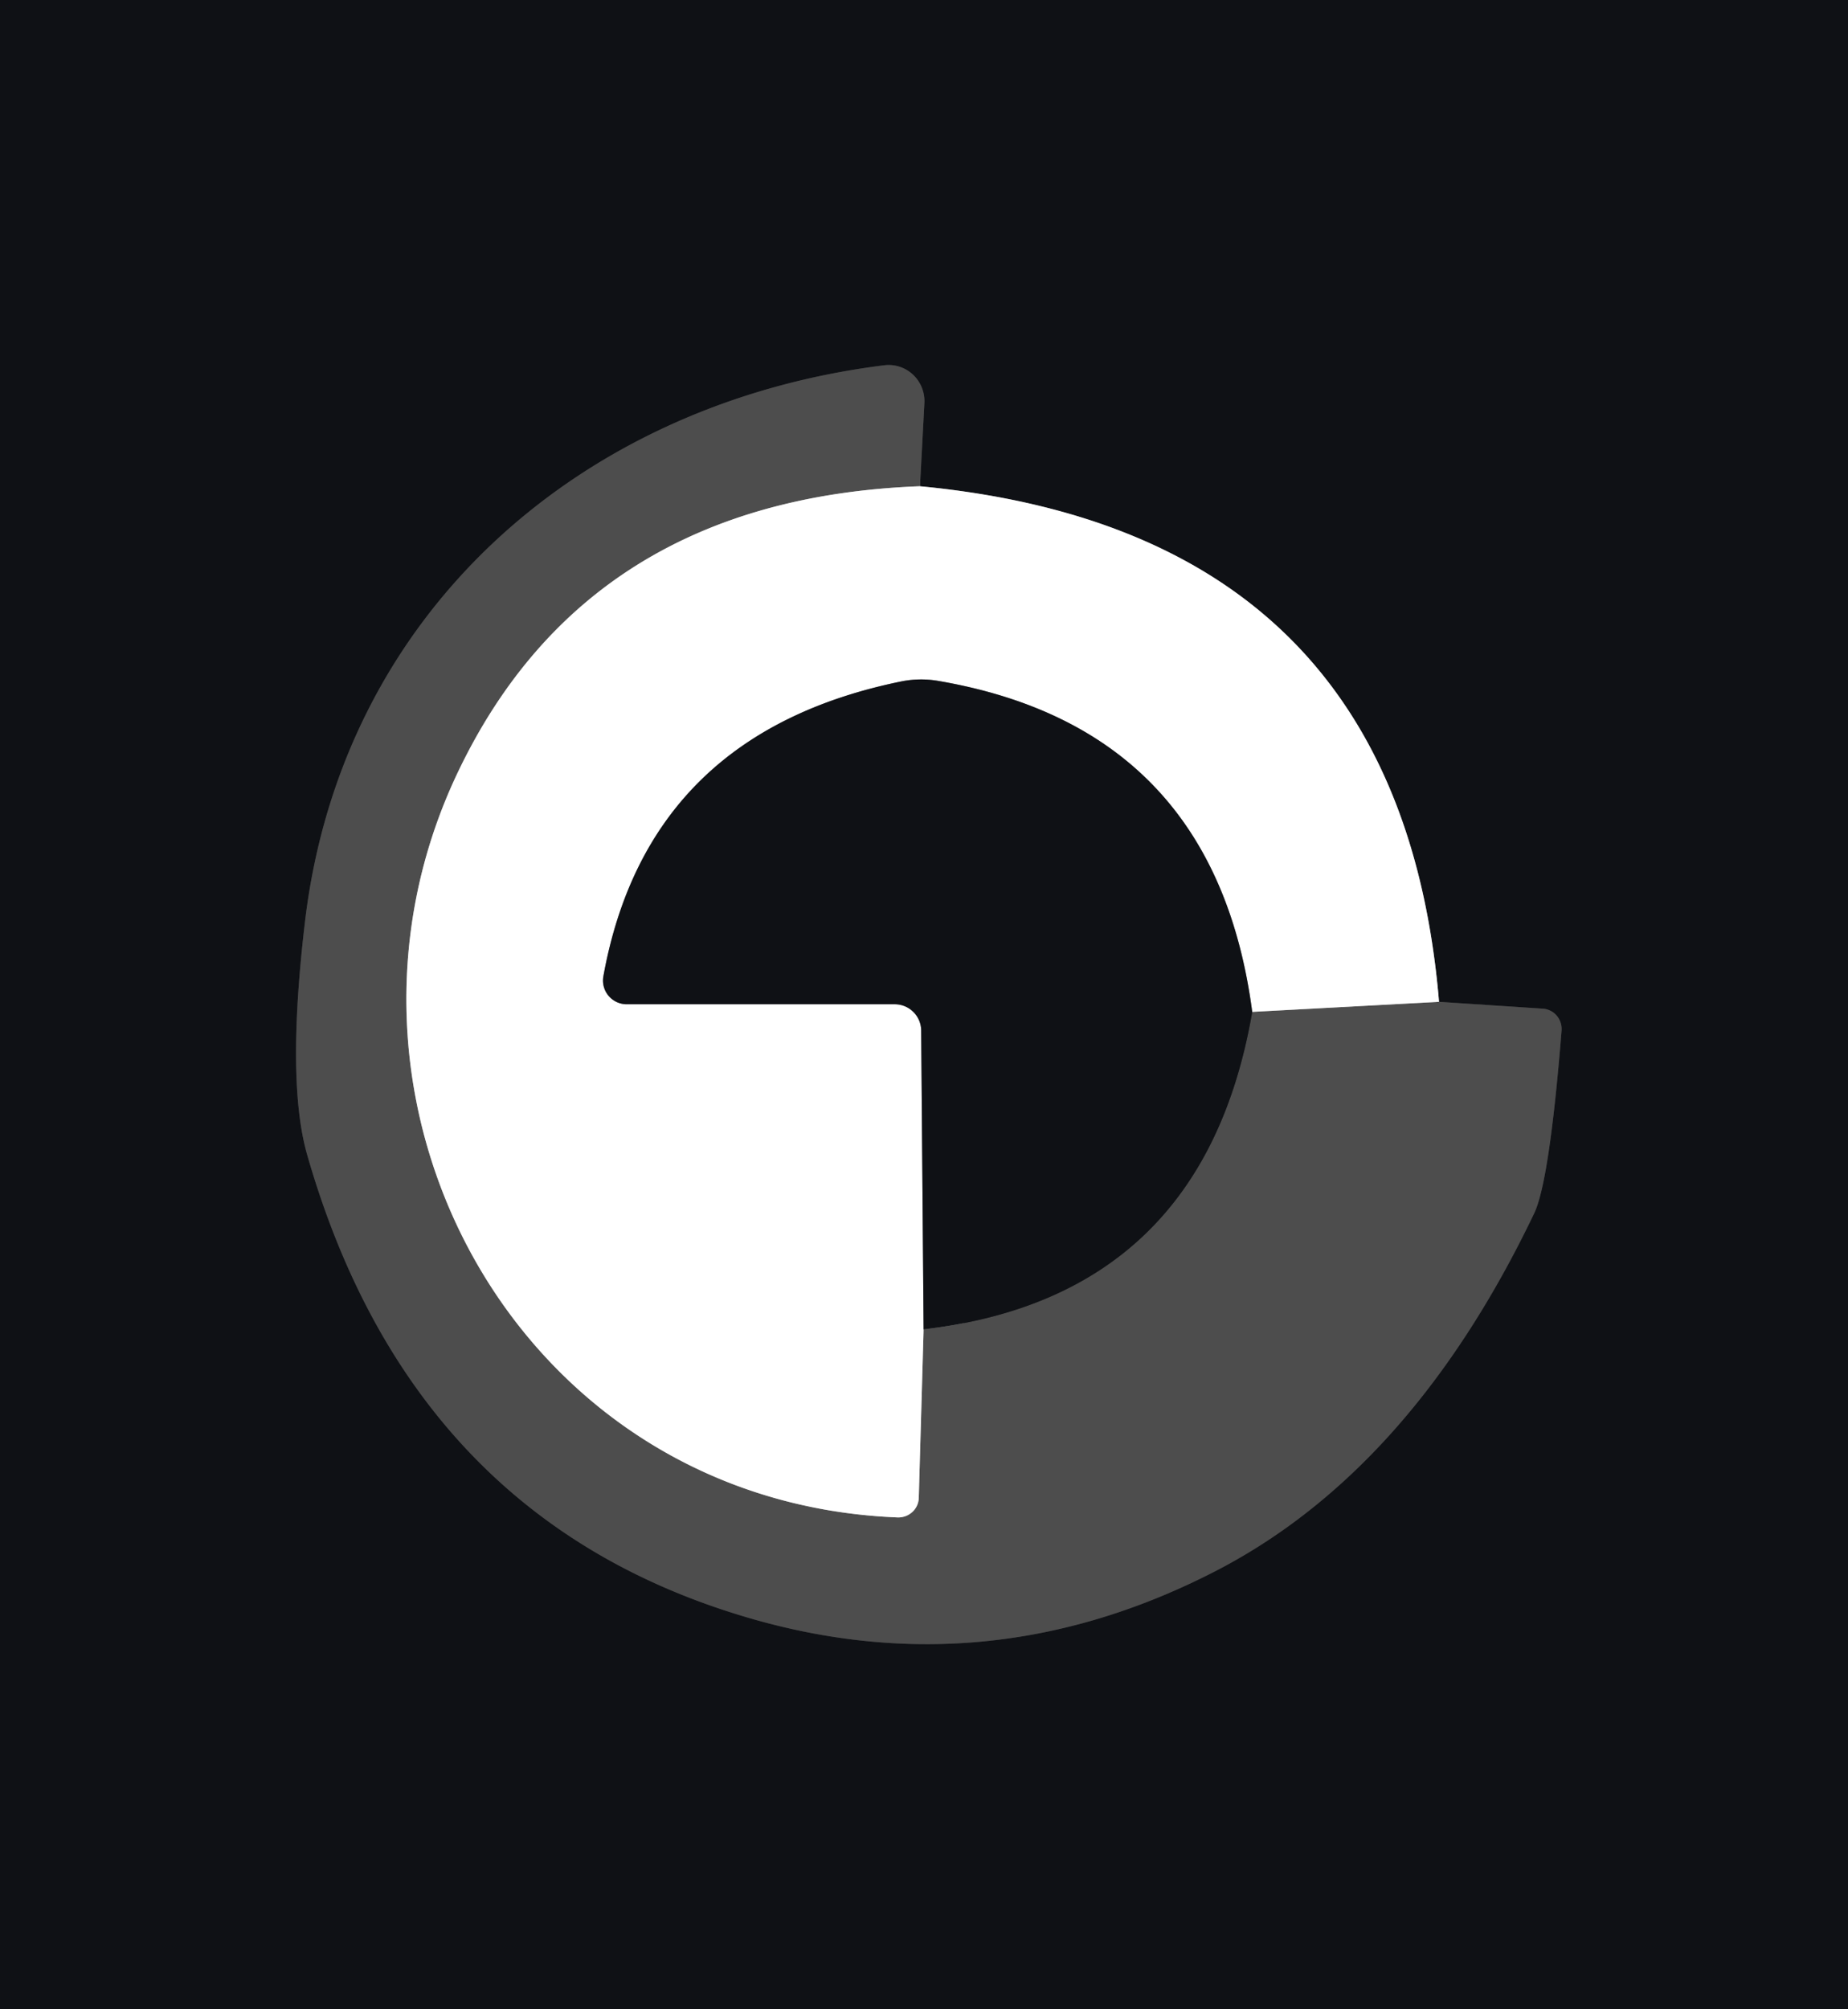 <?xml version="1.0" encoding="UTF-8" standalone="no"?>
<!DOCTYPE svg PUBLIC "-//W3C//DTD SVG 1.1//EN" "http://www.w3.org/Graphics/SVG/1.1/DTD/svg11.dtd">
<svg xmlns="http://www.w3.org/2000/svg" version="1.1" viewBox="0.00 0.00 46.00 50.00">
<rect x="0.00" y="0.00" width="46.00" height="50.00" fill="#808080" stroke="none"/>
<g stroke-width="2.00" fill="none" stroke-linecap="butt">
<path stroke="#87888a" vector-effect="non-scaling-stroke" d="
  M 35.82 24.93
  Q 34.84 13.24 22.90 12.10"
/>
<path stroke="#2e2f31" vector-effect="non-scaling-stroke" d="
  M 22.90 12.10
  L 23.01 10.03
  A 0.90 0.89 88.1 0 0 22.01 9.09
  C 14.46 10.03 8.50 15.23 7.59 22.95
  Q 7.12 26.92 7.65 28.75
  Q 10.19 37.58 18.21 40.13
  Q 24.35 42.09 30.15 39.15
  Q 35.10 36.65 38.19 30.19
  Q 38.57 29.39 38.87 25.65
  A 0.51 0.50 -86.1 0 0 38.40 25.10
  L 35.82 24.93"
/>
<path stroke="#a6a6a6" vector-effect="non-scaling-stroke" d="
  M 22.90 12.10
  Q 14.66 12.41 11.41 19.19
  C 7.50 27.34 12.82 37.38 22.34 37.76
  A 0.51 0.50 1.7 0 0 22.87 37.27
  L 22.99 33.08"
/>
<path stroke="#2e2f31" vector-effect="non-scaling-stroke" d="
  M 22.99 33.08
  Q 29.95 32.27 31.17 25.18"
/>
<path stroke="#a6a6a6" vector-effect="non-scaling-stroke" d="
  M 31.17 25.18
  L 35.82 24.93"
/>
<path stroke="#87888a" vector-effect="non-scaling-stroke" d="
  M 31.17 25.18
  Q 30.24 18.11 23.33 16.94
  A 2.52 2.49 -45.3 0 0 22.47 16.95
  Q 16.12 18.23 15.02 24.29
  A 0.59 0.59 0.0 0 0 15.60 24.99
  L 22.27 24.99
  A 0.66 0.66 0.0 0 1 22.93 25.64
  L 22.99 33.08"
/>
</g>
<path fill="#0f1115" d="
  M 46.00 0.00
  L 46.00 50.00
  L 0.00 50.00
  L 0.00 0.00
  L 46.00 0.00
  Z
  M 35.82 24.93
  Q 34.84 13.24 22.90 12.10
  L 23.01 10.03
  A 0.90 0.89 88.1 0 0 22.01 9.09
  C 14.46 10.03 8.50 15.23 7.59 22.95
  Q 7.12 26.92 7.65 28.75
  Q 10.19 37.58 18.21 40.13
  Q 24.35 42.09 30.15 39.15
  Q 35.10 36.65 38.19 30.19
  Q 38.57 29.39 38.87 25.65
  A 0.51 0.50 -86.1 0 0 38.40 25.10
  L 35.82 24.93
  Z"
/>
<path fill="#4d4d4d" d="
  M 22.90 12.10
  Q 14.66 12.41 11.41 19.19
  C 7.50 27.34 12.82 37.38 22.34 37.76
  A 0.51 0.50 1.7 0 0 22.87 37.27
  L 22.99 33.08
  Q 29.95 32.27 31.17 25.18
  L 35.82 24.93
  L 38.40 25.10
  A 0.51 0.50 -86.1 0 1 38.87 25.65
  Q 38.57 29.39 38.19 30.19
  Q 35.10 36.65 30.15 39.15
  Q 24.35 42.09 18.21 40.13
  Q 10.19 37.58 7.65 28.75
  Q 7.12 26.92 7.59 22.95
  C 8.50 15.23 14.46 10.03 22.01 9.09
  A 0.90 0.89 88.1 0 1 23.01 10.03
  L 22.90 12.10
  Z"
/>
<path fill="#ffffff" d="
  M 22.90 12.10
  Q 34.84 13.24 35.82 24.93
  L 31.17 25.18
  Q 30.24 18.11 23.33 16.94
  A 2.52 2.49 -45.3 0 0 22.47 16.95
  Q 16.12 18.23 15.02 24.29
  A 0.59 0.59 0.0 0 0 15.60 24.99
  L 22.27 24.99
  A 0.66 0.66 0.0 0 1 22.93 25.64
  L 22.99 33.08
  L 22.87 37.27
  A 0.51 0.50 1.7 0 1 22.34 37.76
  C 12.82 37.38 7.50 27.34 11.41 19.19
  Q 14.66 12.41 22.90 12.10
  Z"
/>
<path fill="#0f1115" d="
  M 31.17 25.18
  Q 29.95 32.27 22.99 33.08
  L 22.93 25.64
  A 0.66 0.66 0.0 0 0 22.27 24.99
  L 15.60 24.99
  A 0.59 0.59 0.0 0 1 15.02 24.29
  Q 16.12 18.23 22.47 16.95
  A 2.52 2.49 -45.3 0 1 23.33 16.94
  Q 30.24 18.11 31.17 25.18
  Z"
/>
</svg>
